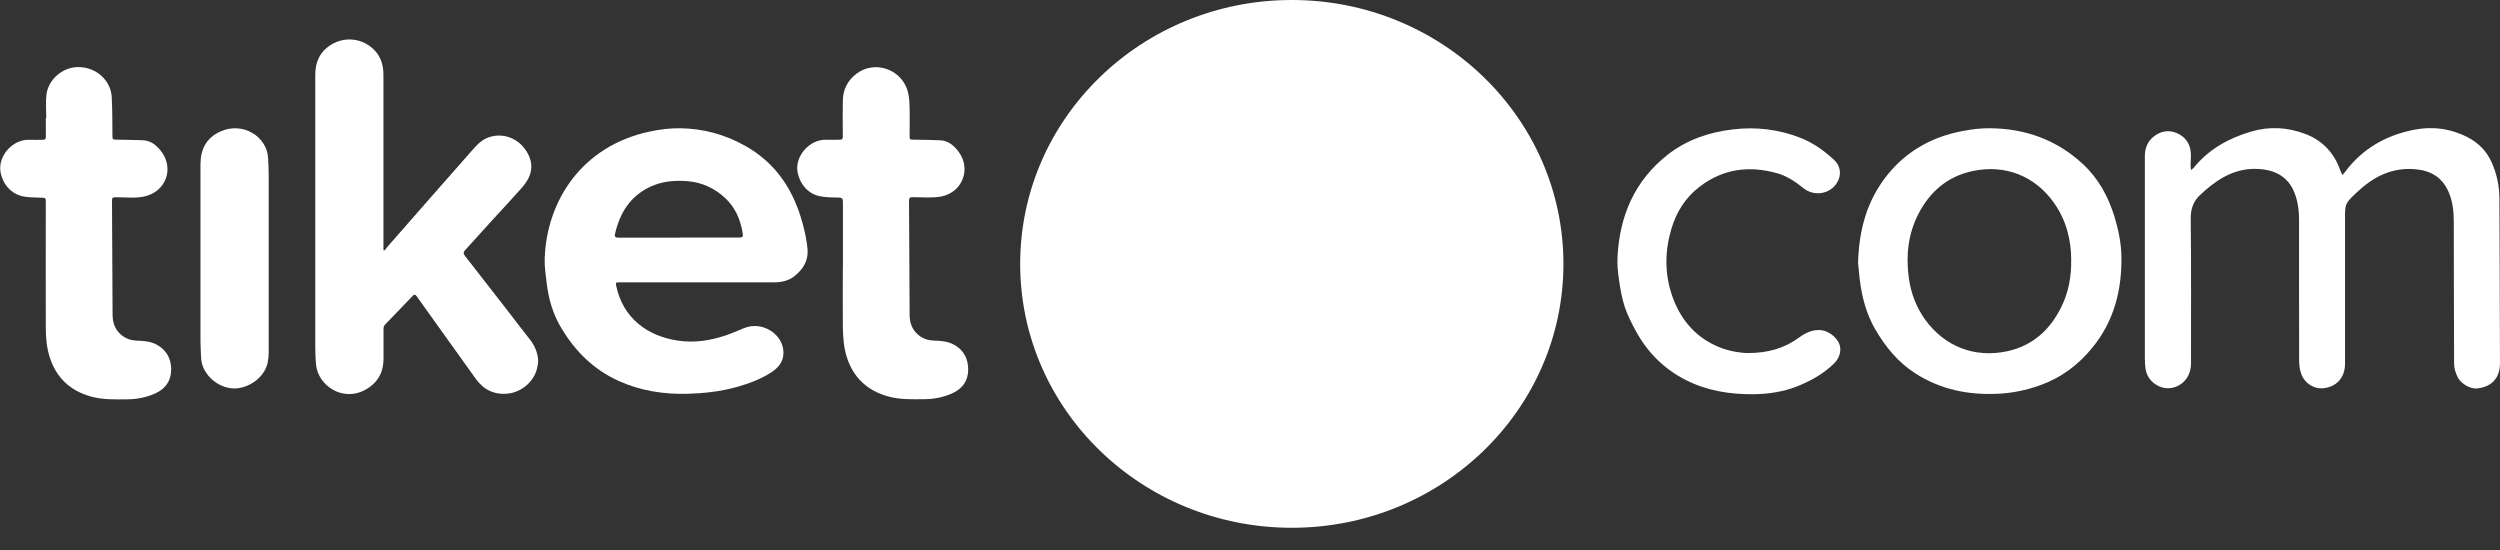 <svg width="100" height="22" viewBox="0 0 100 22" fill="none" xmlns="http://www.w3.org/2000/svg">
<rect x="0" y="0" width="100" height="22" fill="#333333" stroke="none"/>
<g clip-path="url(#clip0_6495_404)">
<path d="M15.382 10.019C15.428 9.959 15.475 9.897 15.525 9.84C16.67 8.534 17.813 7.228 18.961 5.928C19.151 5.712 19.37 5.525 19.669 5.457C20.244 5.32 20.829 5.599 21.118 6.152C21.384 6.66 21.232 7.106 20.878 7.506C20.466 7.972 20.037 8.429 19.616 8.889C19.277 9.261 18.944 9.636 18.605 10.005C18.529 10.087 18.532 10.15 18.599 10.235C19.178 10.976 19.756 11.72 20.332 12.463C20.618 12.832 20.899 13.207 21.191 13.573C21.381 13.812 21.495 14.076 21.524 14.371C21.536 14.496 21.507 14.63 21.477 14.755C21.349 15.265 20.867 15.683 20.326 15.742C19.777 15.805 19.347 15.589 19.037 15.161C18.392 14.266 17.752 13.366 17.109 12.469C16.963 12.265 16.814 12.06 16.67 11.853C16.615 11.771 16.568 11.771 16.504 11.839C16.133 12.225 15.759 12.608 15.39 12.997C15.355 13.034 15.341 13.105 15.341 13.162C15.338 13.559 15.341 13.957 15.341 14.357C15.341 14.891 15.11 15.308 14.636 15.578C13.704 16.109 12.714 15.41 12.641 14.581C12.623 14.366 12.611 14.147 12.611 13.931C12.611 10.283 12.611 6.635 12.611 2.987C12.611 2.484 12.793 2.067 13.248 1.786C13.812 1.442 14.514 1.533 14.973 2.002C15.25 2.285 15.338 2.632 15.338 3.007C15.338 5.281 15.338 7.552 15.338 9.826C15.338 9.886 15.338 9.945 15.338 10.002C15.352 10.008 15.367 10.013 15.382 10.019Z" fill="white"/>
<path d="M87.644 6.799C87.702 6.748 87.731 6.731 87.749 6.709C88.348 5.973 89.14 5.528 90.052 5.261C90.776 5.048 91.498 5.09 92.197 5.352C92.901 5.613 93.365 6.118 93.611 6.811C93.632 6.868 93.661 6.924 93.696 7.004C93.748 6.941 93.783 6.905 93.813 6.865C94.491 5.953 95.432 5.417 96.545 5.193C97.287 5.042 98.029 5.139 98.713 5.494C99.146 5.721 99.47 6.05 99.666 6.493C99.871 6.953 99.973 7.433 99.976 7.935C99.982 10.133 99.996 12.333 99.999 14.53C99.999 15.087 99.707 15.464 99.093 15.538C98.839 15.569 98.447 15.368 98.307 15.087C98.225 14.925 98.167 14.737 98.164 14.559C98.152 12.671 98.158 10.78 98.152 8.892C98.152 8.494 98.117 8.1 97.962 7.722C97.702 7.081 97.214 6.811 96.568 6.765C95.633 6.697 94.897 7.1 94.257 7.708C93.795 8.145 93.801 8.151 93.801 8.773C93.801 10.697 93.801 12.625 93.801 14.55C93.801 15.098 93.465 15.487 92.907 15.532C92.588 15.558 92.194 15.365 92.045 14.942C91.986 14.774 91.966 14.59 91.966 14.411C91.96 12.546 91.963 10.68 91.963 8.812C91.963 8.435 91.919 8.066 91.779 7.711C91.536 7.095 91.051 6.814 90.394 6.763C89.508 6.692 88.819 7.081 88.193 7.626C88.143 7.668 88.097 7.716 88.047 7.759C87.74 8.026 87.626 8.338 87.629 8.753C87.653 10.675 87.638 12.594 87.641 14.516C87.641 14.76 87.582 14.982 87.43 15.18C87.235 15.439 86.855 15.598 86.507 15.504C86.147 15.405 85.873 15.115 85.823 14.76C85.806 14.627 85.794 14.493 85.794 14.36C85.794 11.657 85.794 8.951 85.794 6.249C85.794 5.934 85.896 5.658 86.159 5.454C86.443 5.235 86.761 5.187 87.086 5.329C87.422 5.479 87.609 5.755 87.632 6.115C87.644 6.28 87.626 6.447 87.623 6.615C87.623 6.663 87.632 6.711 87.638 6.797L87.644 6.799Z" fill="white"/>
<path d="M27.895 11.294C26.858 11.294 25.821 11.294 24.783 11.294C24.622 11.294 24.619 11.302 24.652 11.45C24.921 12.716 25.885 13.44 27.109 13.624C27.776 13.724 28.41 13.624 29.032 13.414C29.281 13.332 29.517 13.224 29.76 13.125C30.496 12.824 31.355 13.372 31.338 14.136C31.329 14.471 31.136 14.706 30.864 14.885C30.429 15.172 29.941 15.348 29.441 15.487C28.816 15.66 28.176 15.731 27.521 15.751C26.551 15.777 25.622 15.635 24.739 15.234C23.74 14.78 23.012 14.05 22.46 13.136C22.115 12.566 21.94 11.95 21.864 11.302C21.826 10.981 21.776 10.658 21.788 10.337C21.87 8.006 23.293 5.843 25.97 5.266C26.376 5.178 26.8 5.124 27.217 5.13C28.138 5.144 29 5.38 29.804 5.831C31.063 6.538 31.756 7.631 32.109 8.957C32.2 9.292 32.273 9.633 32.302 9.976C32.34 10.422 32.124 10.777 31.767 11.055C31.522 11.245 31.233 11.294 30.935 11.294C29.921 11.294 28.907 11.294 27.895 11.294ZM27.165 9.505C27.165 9.505 27.165 9.505 27.165 9.502C27.939 9.502 28.711 9.502 29.485 9.502C29.728 9.502 29.736 9.502 29.698 9.275C29.608 8.758 29.403 8.29 29.006 7.921C28.579 7.523 28.068 7.288 27.477 7.245C26.969 7.208 26.466 7.254 25.999 7.475C25.192 7.861 24.792 8.531 24.602 9.349C24.573 9.477 24.619 9.508 24.745 9.508C25.552 9.505 26.358 9.508 27.168 9.508L27.165 9.505Z" fill="white"/>
<path d="M74.322 10.533C74.357 9.17 74.688 7.998 75.503 6.987C76.274 6.033 77.297 5.465 78.519 5.238C78.864 5.173 79.22 5.127 79.568 5.13C81.003 5.133 82.265 5.593 83.308 6.555C83.934 7.132 84.325 7.853 84.574 8.651C84.737 9.179 84.848 9.721 84.857 10.272C84.875 11.606 84.562 12.85 83.688 13.914C83.133 14.593 82.452 15.109 81.599 15.413C81.046 15.609 80.488 15.726 79.901 15.751C78.709 15.805 77.601 15.575 76.599 14.925C75.912 14.482 75.424 13.877 75.021 13.193C74.644 12.551 74.468 11.85 74.384 11.126C74.357 10.896 74.337 10.666 74.322 10.533ZM82.849 10.414C82.847 9.587 82.651 8.815 82.166 8.123C81.403 7.035 80.196 6.561 78.89 6.845C77.893 7.061 77.198 7.671 76.745 8.54C76.321 9.355 76.231 10.229 76.353 11.121C76.435 11.714 76.642 12.276 77.002 12.779C77.776 13.86 78.992 14.334 80.298 14.048C81.309 13.826 81.993 13.196 82.437 12.31C82.738 11.714 82.858 11.078 82.847 10.414H82.849Z" fill="white"/>
<path d="M33.717 10.646C33.717 9.789 33.717 8.935 33.717 8.077C33.717 7.947 33.682 7.904 33.541 7.901C33.284 7.898 33.021 7.898 32.773 7.844C32.308 7.745 31.981 7.336 31.902 6.882C31.791 6.232 32.396 5.559 33.062 5.59C33.229 5.599 33.398 5.584 33.565 5.59C33.676 5.596 33.717 5.559 33.714 5.448C33.708 4.971 33.702 4.494 33.714 4.017C33.722 3.589 33.895 3.231 34.246 2.958C34.944 2.416 35.952 2.731 36.265 3.518C36.344 3.716 36.37 3.941 36.379 4.154C36.396 4.571 36.385 4.985 36.385 5.403C36.385 5.59 36.385 5.587 36.569 5.587C36.908 5.59 37.247 5.599 37.586 5.61C37.936 5.621 38.17 5.831 38.354 6.084C38.848 6.757 38.5 7.682 37.667 7.856C37.305 7.929 36.919 7.887 36.542 7.887C36.393 7.887 36.361 7.901 36.361 8.043C36.37 9.556 36.376 11.069 36.385 12.583C36.385 12.832 36.44 13.071 36.607 13.27C36.794 13.491 37.036 13.61 37.337 13.622C37.612 13.633 37.893 13.645 38.144 13.778C38.553 13.996 38.731 14.357 38.728 14.789C38.725 15.234 38.498 15.558 38.068 15.742C37.723 15.893 37.364 15.964 36.987 15.967C36.487 15.973 35.984 15.989 35.499 15.85C34.684 15.615 34.143 15.104 33.883 14.317C33.752 13.917 33.72 13.502 33.714 13.085C33.705 12.27 33.714 11.456 33.714 10.641L33.717 10.646Z" fill="white"/>
<path d="M1.85 4.718C1.85 4.415 1.824 4.108 1.856 3.804C1.917 3.2 2.487 2.686 3.118 2.683C3.907 2.68 4.436 3.276 4.468 3.87C4.497 4.378 4.492 4.886 4.497 5.394C4.497 5.59 4.497 5.584 4.69 5.587C5.029 5.59 5.368 5.599 5.707 5.61C6.035 5.618 6.26 5.814 6.441 6.044C6.973 6.726 6.654 7.66 5.777 7.858C5.424 7.938 5.038 7.89 4.667 7.89C4.506 7.89 4.477 7.898 4.48 8.052C4.489 9.556 4.497 11.061 4.503 12.563C4.503 12.827 4.556 13.079 4.74 13.287C4.924 13.497 5.161 13.61 5.45 13.624C5.731 13.636 6.017 13.647 6.268 13.786C6.669 14.005 6.85 14.36 6.847 14.786C6.844 15.229 6.622 15.558 6.192 15.745C5.848 15.896 5.491 15.967 5.111 15.972C4.606 15.978 4.1 15.995 3.609 15.853C2.8 15.62 2.262 15.107 2.002 14.329C1.867 13.928 1.832 13.514 1.832 13.099C1.826 11.433 1.832 9.766 1.832 8.1C1.832 7.907 1.832 7.915 1.637 7.907C1.394 7.895 1.146 7.904 0.912 7.853C0.427 7.748 0.102 7.35 0.021 6.876C-0.088 6.237 0.511 5.562 1.175 5.593C1.347 5.601 1.52 5.587 1.692 5.593C1.797 5.596 1.838 5.562 1.835 5.457C1.829 5.212 1.835 4.965 1.835 4.721C1.844 4.721 1.853 4.721 1.862 4.721L1.85 4.718Z" fill="white"/>
<path d="M69.9 14.121C70.742 14.127 71.391 13.917 71.966 13.5C72.215 13.318 72.481 13.184 72.808 13.204C73.185 13.227 73.591 13.573 73.611 13.937C73.623 14.17 73.53 14.374 73.354 14.547C72.925 14.965 72.41 15.248 71.852 15.467C71.309 15.677 70.739 15.759 70.16 15.768C69.213 15.779 68.299 15.637 67.448 15.209C66.563 14.763 65.905 14.099 65.441 13.253C65.268 12.935 65.099 12.611 64.988 12.27C64.871 11.918 64.812 11.544 64.757 11.175C64.713 10.873 64.684 10.567 64.701 10.263C64.789 8.639 65.374 7.237 66.706 6.189C67.463 5.596 68.348 5.289 69.313 5.176C70.242 5.065 71.139 5.173 72.004 5.508C72.521 5.709 72.963 6.024 73.363 6.396C73.638 6.652 73.67 7.021 73.465 7.333C73.17 7.785 72.542 7.853 72.141 7.529C71.826 7.274 71.487 7.044 71.087 6.93C69.962 6.612 68.912 6.754 67.983 7.47C67.41 7.907 67.048 8.494 66.852 9.167C66.589 10.059 66.581 10.959 66.89 11.842C67.191 12.705 67.726 13.395 68.591 13.809C69.044 14.028 69.529 14.11 69.909 14.124L69.9 14.121Z" fill="white"/>
<path d="M10.748 10.343C10.748 11.589 10.748 12.832 10.748 14.079C10.748 14.218 10.736 14.357 10.71 14.491C10.605 15.019 10.102 15.436 9.553 15.524C8.816 15.64 8.071 15.007 8.045 14.317C8.036 14.09 8.019 13.866 8.019 13.639C8.019 11.282 8.019 8.926 8.019 6.57C8.019 5.979 8.252 5.508 8.825 5.255C9.728 4.858 10.666 5.468 10.722 6.3C10.736 6.544 10.748 6.788 10.748 7.032C10.748 8.134 10.748 9.235 10.748 10.337V10.343Z" fill="white"/>
<path d="M51.672 21.111C57.672 21.111 62.537 16.385 62.537 10.556C62.537 4.726 57.672 0 51.672 0C45.671 0 40.807 4.726 40.807 10.556C40.807 16.385 45.671 21.111 51.672 21.111Z" fill="white"/>
</g>
<defs>
<clipPath id="clip0_6495_404">
<rect width="100" height="21.111" fill="white"/>
</clipPath>
</defs>
</svg>
